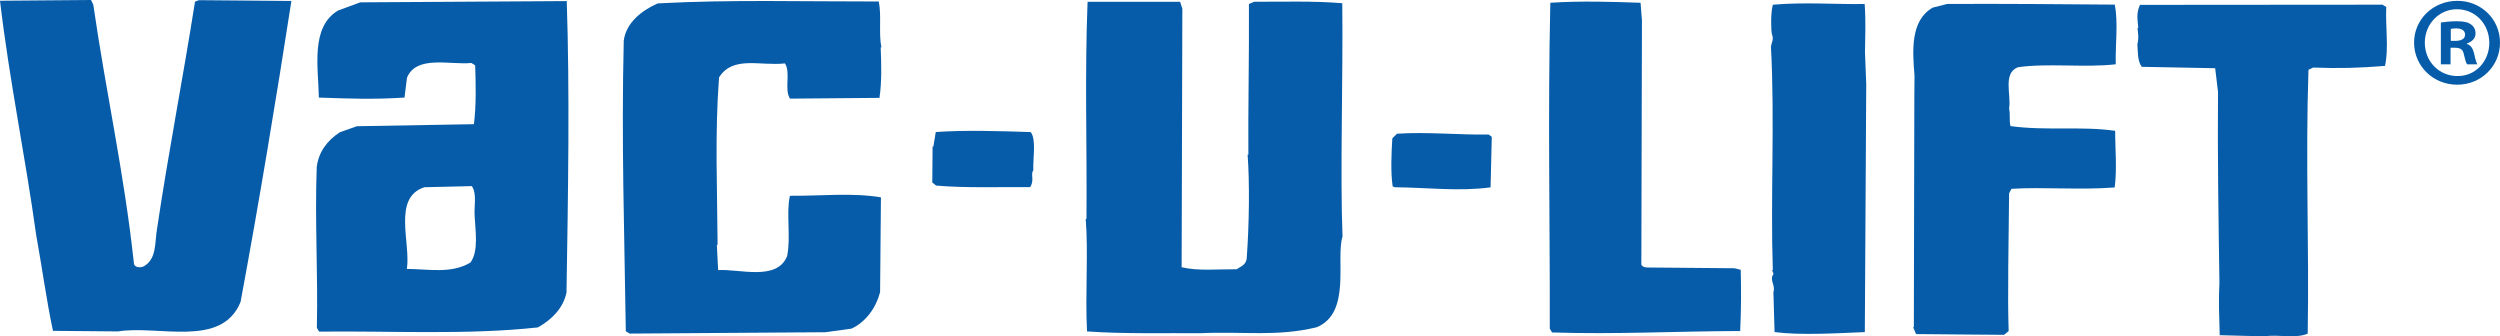 <?xml version="1.0" encoding="UTF-8"?> <!-- Generator: Adobe Illustrator 22.1.0, SVG Export Plug-In . SVG Version: 6.00 Build 0) --> <svg xmlns="http://www.w3.org/2000/svg" xmlns:xlink="http://www.w3.org/1999/xlink" id="Layer_1" x="0px" y="0px" viewBox="0 0 145.887 19.627" style="enable-background:new 0 0 145.887 19.627;" xml:space="preserve"> <style type="text/css"> .st0{fill:#065CA9;} </style> <g> <path class="st0" d="M3.09,19.306c-0.386-1.833-0.637-3.71-0.978-5.587C1.483,9.161,0.54,4.645,0,0.043L5.311,0l0.132,0.269 c0.758,5.228,1.79,9.745,2.368,15.061c-0.003,0.313,0.443,0.316,0.623,0.184c0.718-0.44,0.592-1.378,0.733-2.181 c0.664-4.457,1.505-8.735,2.213-13.236l0.224-0.087l5.4,0.047c-0.899,5.795-1.888,11.766-2.965,17.56 c-1.095,2.713-4.787,1.341-7.156,1.723L3.09,19.306z"></path> <path class="st0" d="M36.519,19.33c-0.083-5.803-0.261-11.027-0.12-16.962c0.143-1.07,1.087-1.775,1.983-2.17 c4.287-0.23,8.481-0.104,12.899-0.111c0.172,0.85-0.016,1.874,0.155,2.68l-0.044-0.001c0.037,0.848,0.071,2.054-0.071,2.945 L46.1,5.756c-0.352-0.539,0.058-1.517-0.295-2.056c-1.43,0.166-3.031-0.473-3.845,0.815c-0.253,3.345-0.102,6.515-0.085,9.774 l-0.044-0.001l0.076,1.474c1.251-0.078,3.431,0.655,4.024-0.813c0.233-1.114-0.068-2.5,0.165-3.524 c1.83,0.016,3.616-0.192,5.311,0.091l-0.049,5.534c-0.231,0.891-0.819,1.734-1.67,2.128l-1.519,0.21l-11.426,0.079L36.519,19.33z"></path> <path class="st0" d="M63.433,19.341c-0.115-2.233,0.085-4.597-0.077-6.562l0.045,0.001c0.036-4.15-0.105-8.481,0.065-12.675 l5.4,0.002l0.13,0.403l-0.042,15.085c0.98,0.232,2.141,0.108,3.212,0.117c0.269-0.176,0.538-0.263,0.585-0.62 c0.152-2.097,0.173-4.462,0.053-6.069l0.045,0.001c-0.023-2.455,0.051-5.847,0.032-8.792L73.196,0.1 c1.607,0.014,3.393-0.06,5.132,0.089c0.051,4.419-0.132,9.997,0.015,13.613c-0.413,1.291,0.542,4.468-1.519,5.298 c-2.326,0.56-4.242,0.231-6.742,0.343C68.073,19.427,65.618,19.494,63.433,19.341z"></path> <path class="st0" d="M103.487,17.057c0.138-0.446-0.262-0.717,0.009-1.071l-0.087-0.224l0.044,0.001 c-0.142-4.197,0.122-8.792-0.11-13.034c0.048-0.312,0.183-0.4,0.052-0.758c-0.043-0.179-0.079-1.205,0.06-1.695 c1.831-0.163,3.749-0.012,5.356-0.043c0.08,1.027,0.026,2.053,0.02,2.812l0.073,1.875l-0.082,14.46 c-1.786,0.074-3.751,0.191-5.267-0.001L103.487,17.057z"></path> <path class="st0" d="M90.437,19.175c0.012-6.516-0.115-12.498,0.032-19.013c1.697-0.119,3.793-0.056,5.266,0.001l0.08,1.027 l-0.034,14.148c-0.047,0.223,0.221,0.27,0.354,0.271l5.088,0.045l0.356,0.092c0.034,1.161,0.025,2.411-0.031,3.571 c-3.838,0.011-7.232,0.205-10.98,0.083L90.437,19.175z"></path> <path class="st0" d="M111.638,19.092l0.044,0.001l0.029-13.479c0.003-0.402,0.007-0.803,0.01-1.205 c-0.122-1.474-0.24-3.216,1.061-3.963l0.85-0.216c3.526-0.014,6.65,0.014,9.774,0.04c0.214,1.073,0.024,2.366,0.059,3.482 c-1.787,0.208-4.016-0.08-5.714,0.174c-0.896,0.349-0.372,1.648-0.512,2.405c0.085,0.403-0.006,0.625,0.08,1.027 c2.051,0.286,4.152-0.008,6.113,0.277c-0.009,0.982,0.114,2.188-0.029,3.303c-2.01,0.161-4.151-0.036-6.026,0.082l-0.137,0.266 c-0.022,2.678-0.097,6.025-0.025,8.034l-0.27,0.22l-5.132-0.044L111.638,19.092z"></path> <path class="st0" d="M129.531,19.56c-0.032-1.473-0.074-1.741-0.017-3.08c-0.056-3.794-0.114-7.544-0.082-11.114l-0.166-1.385 l-4.284-0.082c-0.265-0.359-0.216-0.894-0.256-1.296c0.093-0.401,0.049-0.536,0.008-0.982h0.045 c-0.041-0.491-0.126-0.848,0.1-1.337l14.149-0.011l0.222,0.136c-0.054,1.16,0.157,2.411-0.074,3.436 c-1.474,0.121-2.68,0.155-4.196,0.097l-0.269,0.131c-0.181,5.444,0.045,10.176-0.045,15.397c-0.717,0.306-1.697,0.03-2.546,0.157 L129.531,19.56z"></path> <path class="st0" d="M18.49,19.128c0.072-3.168-0.124-6.205-0.007-9.373c0.096-0.847,0.594-1.557,1.357-2.041l0.984-0.348 l6.83-0.119c0.143-1.07,0.11-2.409,0.074-3.436l-0.222-0.136c-1.251,0.123-3.209-0.474-3.757,0.86l-0.144,1.159 c-1.875,0.118-3.125,0.062-4.998,0.001c-0.029-1.741-0.5-4.111,1.115-5.078l1.299-0.48l12.051-0.073 c0.178,5.179,0.081,11.248-0.014,17.004c-0.186,0.891-0.817,1.556-1.669,2.039c-4.199,0.454-8.616,0.193-12.767,0.245L18.49,19.128 z M27.45,15.323c0.497-0.664,0.284-1.872,0.247-2.72c-0.04-0.58,0.145-1.293-0.163-1.742l-2.768,0.065 c-1.88,0.608-0.787,3.251-1.023,4.767C25.081,15.704,26.328,15.983,27.45,15.323z"></path> <path class="st0" d="M54.625,10.829l-0.222-0.181l0.018-2.097h0.045l0.141-0.847c1.742-0.119,3.66-0.058,5.534,0.003 c0.354,0.405,0.119,1.653,0.159,2.233c-0.181,0.222,0.084,0.581-0.188,0.98C58.284,10.906,56.32,10.978,54.625,10.829z"></path> <path class="st0" d="M81.269,10.882c-0.126-0.848-0.071-2.009-0.019-2.812l0.27-0.266c1.696-0.119,3.703,0.077,5.356,0.047 l0.177,0.135l-0.071,2.946c-1.832,0.251-3.704,0.012-5.579-0.005L81.269,10.882z"></path> <g> <path class="st0" d="M145.887,2.489c0,1.368-1.101,2.454-2.499,2.454s-2.515-1.086-2.515-2.454c0-1.369,1.116-2.44,2.529-2.44 C144.787,0.049,145.887,1.12,145.887,2.489z M141.499,2.489c0,1.086,0.818,1.948,1.904,1.948c1.057,0.016,1.86-0.862,1.86-1.934 c0-1.086-0.804-1.964-1.89-1.964C142.317,0.54,141.499,1.418,141.499,2.489z M143.001,3.754h-0.565v-2.44 c0.223-0.029,0.535-0.074,0.938-0.074c0.461,0,0.669,0.074,0.833,0.193c0.148,0.104,0.253,0.282,0.253,0.521 c0,0.298-0.224,0.491-0.506,0.58v0.03c0.238,0.074,0.357,0.268,0.432,0.595c0.074,0.372,0.134,0.506,0.178,0.596h-0.595 c-0.074-0.09-0.119-0.298-0.193-0.596c-0.045-0.253-0.193-0.372-0.506-0.372h-0.268V3.754z M143.016,2.385h0.268 c0.312,0,0.565-0.104,0.565-0.357c0-0.223-0.163-0.372-0.521-0.372c-0.148,0-0.253,0.016-0.312,0.03V2.385z"></path> </g> </g> </svg> 